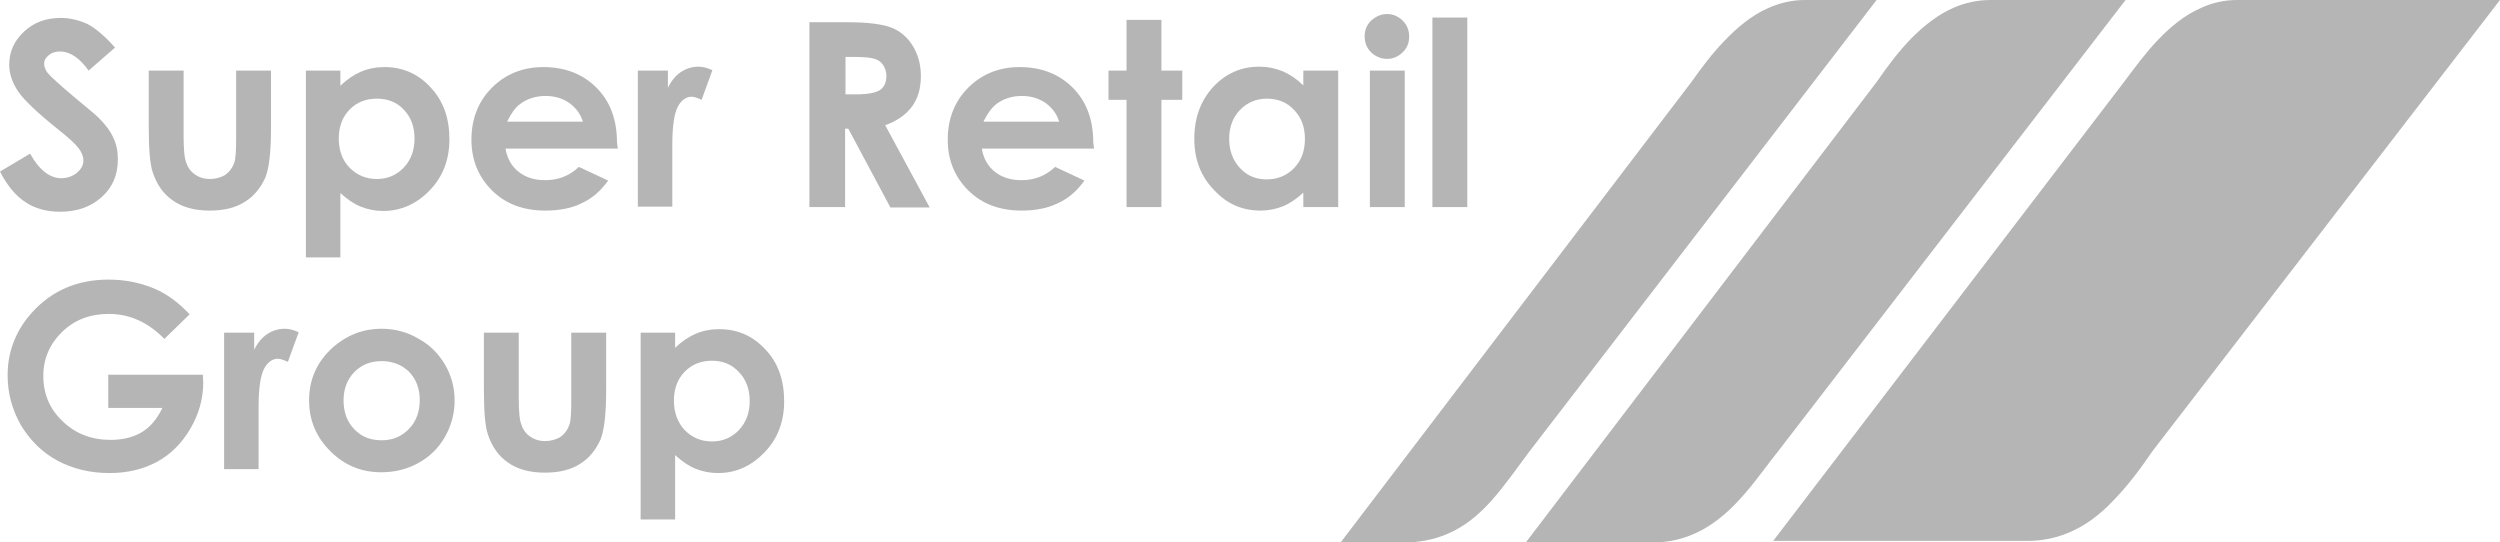 <?xml version="1.0" encoding="UTF-8"?> <svg xmlns="http://www.w3.org/2000/svg" width="106" height="23" viewBox="0 0 106 23" fill="none"><g clip-path="url(#clip0_1798_4576)"><path d="M2.601 7.556C2.108 7.556 1.666 7.209 1.275 6.515L0 7.275C0.306 7.87 0.663 8.3 1.071 8.565C1.479 8.846 1.989 8.978 2.55 8.978C3.281 8.978 3.859 8.763 4.318 8.35C4.776 7.937 4.997 7.408 4.997 6.763C4.997 6.432 4.946 6.134 4.81 5.853C4.691 5.572 4.47 5.275 4.165 4.977C4.046 4.861 3.689 4.564 3.111 4.084C2.499 3.571 2.125 3.224 2.006 3.075C1.921 2.943 1.87 2.827 1.87 2.695C1.87 2.563 1.938 2.447 2.057 2.348C2.193 2.232 2.346 2.183 2.55 2.183C2.958 2.183 3.366 2.447 3.757 2.993L4.878 2.017C4.454 1.538 4.063 1.207 3.723 1.025C3.366 0.86 2.975 0.76 2.584 0.76C1.955 0.76 1.445 0.942 1.02 1.339C0.595 1.736 0.391 2.199 0.391 2.745C0.391 3.108 0.51 3.489 0.765 3.869C1.02 4.249 1.581 4.778 2.448 5.473C2.907 5.837 3.196 6.101 3.332 6.283C3.468 6.465 3.536 6.63 3.536 6.812C3.536 7.011 3.434 7.176 3.264 7.325C3.077 7.474 2.856 7.556 2.601 7.556Z" fill="#B5B5B5"></path><path d="M11.253 7.523C11.406 7.143 11.491 6.448 11.491 5.44V2.993H10.012V5.837C10.012 6.382 9.995 6.746 9.927 6.911C9.842 7.143 9.706 7.308 9.536 7.424C9.366 7.523 9.145 7.589 8.907 7.589C8.652 7.589 8.448 7.523 8.278 7.407C8.108 7.292 7.972 7.126 7.904 6.911C7.819 6.713 7.785 6.333 7.785 5.787V2.993H6.307V5.39C6.307 6.316 6.358 6.961 6.477 7.308C6.647 7.821 6.919 8.218 7.327 8.499C7.717 8.78 8.244 8.929 8.89 8.929C9.485 8.929 9.978 8.813 10.369 8.565C10.76 8.333 11.049 7.97 11.253 7.523Z" fill="#B5B5B5"></path><path d="M14.432 8.185C14.72 8.449 15.009 8.648 15.299 8.763C15.587 8.879 15.91 8.945 16.25 8.945C16.998 8.945 17.661 8.648 18.222 8.069C18.783 7.49 19.055 6.763 19.055 5.903C19.055 5.01 18.8 4.283 18.256 3.704C17.729 3.125 17.066 2.844 16.301 2.844C15.944 2.844 15.604 2.91 15.299 3.042C14.992 3.175 14.704 3.373 14.432 3.638V2.993H12.97V10.913H14.432V8.185ZM14.822 4.646C15.129 4.332 15.519 4.183 15.978 4.183C16.437 4.183 16.828 4.332 17.117 4.646C17.423 4.96 17.576 5.374 17.576 5.87C17.576 6.382 17.423 6.779 17.117 7.11C16.811 7.424 16.437 7.59 15.978 7.59C15.519 7.59 15.129 7.424 14.822 7.11C14.517 6.796 14.364 6.382 14.364 5.87C14.364 5.374 14.517 4.96 14.822 4.646Z" fill="#B5B5B5"></path><path d="M26.16 6.035C26.16 5.076 25.871 4.299 25.293 3.72C24.715 3.142 23.967 2.844 23.032 2.844C22.165 2.844 21.434 3.142 20.856 3.72C20.278 4.299 19.989 5.043 19.989 5.919C19.989 6.779 20.278 7.49 20.856 8.069C21.434 8.648 22.199 8.929 23.117 8.929C23.712 8.929 24.239 8.83 24.664 8.615C25.106 8.416 25.48 8.086 25.786 7.656L24.545 7.077C24.137 7.457 23.678 7.639 23.117 7.639C22.658 7.639 22.284 7.523 21.978 7.275C21.689 7.044 21.502 6.713 21.434 6.3H26.194L26.16 6.035ZM21.502 5.159C21.672 4.812 21.842 4.564 22.046 4.415C22.352 4.183 22.726 4.068 23.134 4.068C23.508 4.068 23.848 4.167 24.137 4.365C24.426 4.58 24.613 4.828 24.715 5.159H21.502Z" fill="#B5B5B5"></path><path d="M28.506 6.415V6.134C28.506 5.341 28.591 4.795 28.744 4.514C28.897 4.233 29.101 4.101 29.322 4.101C29.424 4.101 29.577 4.15 29.747 4.233L30.206 2.976C30.002 2.877 29.798 2.827 29.611 2.827C29.339 2.827 29.084 2.91 28.863 3.059C28.642 3.208 28.455 3.439 28.319 3.72V2.993H27.044V8.763H28.506V6.415Z" fill="#B5B5B5"></path><path d="M38.671 4.514C38.926 4.167 39.045 3.737 39.045 3.224C39.045 2.728 38.926 2.315 38.705 1.951C38.484 1.587 38.178 1.323 37.804 1.174C37.43 1.025 36.801 0.942 35.917 0.942H34.319V8.78H35.832V5.456H35.968L37.753 8.796H39.419L37.532 5.308C38.042 5.126 38.416 4.861 38.671 4.514ZM37.311 3.819C37.124 3.935 36.784 4.001 36.308 4.001H35.849V2.414H36.257C36.665 2.414 36.937 2.447 37.09 2.497C37.243 2.546 37.362 2.629 37.447 2.761C37.532 2.893 37.583 3.042 37.583 3.208C37.583 3.489 37.498 3.687 37.311 3.819Z" fill="#B5B5B5"></path><path d="M46.354 6.035C46.354 5.076 46.065 4.299 45.487 3.72C44.909 3.142 44.161 2.844 43.226 2.844C42.359 2.844 41.628 3.142 41.05 3.72C40.473 4.299 40.184 5.043 40.184 5.919C40.184 6.779 40.473 7.49 41.05 8.069C41.628 8.648 42.393 8.929 43.311 8.929C43.906 8.929 44.416 8.83 44.858 8.615C45.3 8.416 45.674 8.086 45.98 7.656L44.739 7.077C44.331 7.457 43.872 7.639 43.311 7.639C42.852 7.639 42.478 7.523 42.172 7.275C41.883 7.044 41.696 6.713 41.628 6.3H46.388L46.354 6.035ZM41.696 5.159C41.866 4.812 42.053 4.564 42.24 4.415C42.546 4.183 42.92 4.068 43.328 4.068C43.702 4.068 44.042 4.167 44.331 4.365C44.62 4.58 44.807 4.828 44.909 5.159H41.696Z" fill="#B5B5B5"></path><path d="M49.244 0.843H47.765V2.993H47V4.233H47.765V8.78H49.244V4.233H50.128V2.993H49.244V0.843Z" fill="#B5B5B5"></path><path d="M55.261 3.621C54.989 3.357 54.7 3.158 54.394 3.026C54.071 2.894 53.748 2.827 53.391 2.827C52.627 2.827 51.98 3.108 51.437 3.687C50.91 4.266 50.638 4.993 50.638 5.886C50.638 6.746 50.91 7.474 51.471 8.052C52.014 8.648 52.678 8.929 53.442 8.929C53.782 8.929 54.105 8.863 54.394 8.747C54.683 8.631 54.972 8.433 55.261 8.168V8.78H56.74V2.993H55.261V3.621ZM54.87 7.126C54.564 7.441 54.173 7.606 53.714 7.606C53.255 7.606 52.881 7.457 52.575 7.126C52.27 6.796 52.117 6.382 52.117 5.886C52.117 5.39 52.27 4.977 52.575 4.663C52.881 4.349 53.255 4.183 53.714 4.183C54.173 4.183 54.564 4.332 54.87 4.663C55.176 4.977 55.329 5.39 55.329 5.886C55.329 6.399 55.176 6.812 54.87 7.126Z" fill="#B5B5B5"></path><path d="M58.813 2.497C59.068 2.497 59.289 2.398 59.476 2.216C59.663 2.034 59.748 1.819 59.748 1.554C59.748 1.29 59.663 1.058 59.476 0.876C59.289 0.694 59.068 0.595 58.813 0.595C58.558 0.595 58.337 0.694 58.133 0.876C57.946 1.058 57.861 1.29 57.861 1.538C57.861 1.802 57.946 2.034 58.133 2.216C58.32 2.398 58.558 2.497 58.813 2.497Z" fill="#B5B5B5"></path><path d="M59.561 2.993H58.082V8.78H59.561V2.993Z" fill="#B5B5B5"></path><path d="M62.213 0.744H60.734V8.78H62.213V0.744Z" fill="#B5B5B5"></path><path d="M4.59 15.89V17.295H6.885C6.664 17.758 6.375 18.106 6.018 18.321C5.661 18.536 5.219 18.651 4.692 18.651C3.876 18.651 3.196 18.387 2.652 17.858C2.108 17.345 1.836 16.7 1.836 15.94C1.836 15.212 2.108 14.584 2.635 14.071C3.162 13.559 3.825 13.31 4.607 13.31C5.508 13.31 6.29 13.674 6.969 14.369L8.04 13.327C7.564 12.815 7.054 12.451 6.545 12.236C5.95 11.988 5.304 11.855 4.607 11.855C3.281 11.855 2.21 12.318 1.377 13.228C0.68 13.989 0.323 14.898 0.323 15.906C0.323 16.667 0.51 17.362 0.884 18.023C1.275 18.668 1.785 19.18 2.431 19.528C3.077 19.875 3.808 20.057 4.641 20.057C5.423 20.057 6.086 19.891 6.664 19.577C7.241 19.263 7.717 18.784 8.074 18.172C8.431 17.56 8.618 16.899 8.618 16.221L8.601 15.89H4.59Z" fill="#B5B5B5"></path><path d="M11.321 14.171C11.1 14.319 10.913 14.551 10.777 14.832V14.104H9.502V19.892H10.964V17.544V17.262C10.964 16.452 11.049 15.907 11.202 15.626C11.355 15.344 11.559 15.212 11.78 15.212C11.882 15.212 12.035 15.262 12.205 15.344L12.664 14.088C12.46 13.989 12.256 13.939 12.069 13.939C11.797 13.939 11.542 14.022 11.321 14.171Z" fill="#B5B5B5"></path><path d="M17.729 14.352C17.253 14.071 16.726 13.939 16.165 13.939C15.4 13.939 14.72 14.204 14.125 14.716C13.445 15.328 13.105 16.072 13.105 16.981C13.105 17.825 13.411 18.536 14.006 19.131C14.601 19.726 15.315 20.024 16.165 20.024C16.743 20.024 17.27 19.892 17.746 19.627C18.222 19.362 18.596 18.999 18.868 18.519C19.14 18.04 19.276 17.527 19.276 16.981C19.276 16.436 19.14 15.923 18.868 15.46C18.596 14.997 18.222 14.617 17.729 14.352ZM17.338 18.188C17.032 18.503 16.658 18.668 16.182 18.668C15.706 18.668 15.332 18.519 15.026 18.205C14.72 17.891 14.567 17.477 14.567 16.981C14.567 16.485 14.72 16.088 15.026 15.774C15.332 15.46 15.723 15.311 16.182 15.311C16.658 15.311 17.049 15.477 17.338 15.758C17.644 16.072 17.797 16.469 17.797 16.965C17.797 17.461 17.644 17.874 17.338 18.188Z" fill="#B5B5B5"></path><path d="M24.222 16.948C24.222 17.494 24.205 17.858 24.137 18.023C24.052 18.255 23.916 18.42 23.746 18.536C23.576 18.635 23.355 18.701 23.117 18.701C22.862 18.701 22.658 18.635 22.488 18.519C22.318 18.403 22.182 18.238 22.114 18.023C22.029 17.825 21.995 17.444 21.995 16.899V14.104H20.517V16.502C20.517 17.428 20.568 18.073 20.687 18.42C20.857 18.932 21.128 19.329 21.537 19.61C21.927 19.892 22.454 20.04 23.1 20.04C23.695 20.04 24.188 19.924 24.579 19.677C24.97 19.445 25.259 19.081 25.463 18.635C25.616 18.255 25.701 17.56 25.701 16.551V14.104H24.222V16.948Z" fill="#B5B5B5"></path><path d="M30.495 13.956C30.138 13.956 29.798 14.022 29.492 14.154C29.186 14.286 28.897 14.485 28.625 14.749V14.104H27.163V22.025H28.625V19.296C28.914 19.561 29.203 19.759 29.492 19.875C29.781 19.991 30.104 20.057 30.444 20.057C31.209 20.057 31.855 19.759 32.416 19.181C32.976 18.602 33.248 17.874 33.248 17.015C33.248 16.122 32.993 15.378 32.45 14.815C31.922 14.237 31.26 13.956 30.495 13.956ZM31.328 18.238C31.022 18.552 30.648 18.718 30.189 18.718C29.73 18.718 29.339 18.552 29.033 18.238C28.727 17.907 28.574 17.494 28.574 16.981C28.574 16.485 28.727 16.072 29.033 15.758C29.339 15.444 29.73 15.295 30.189 15.295C30.648 15.295 31.022 15.444 31.328 15.774C31.634 16.089 31.787 16.502 31.787 16.998C31.787 17.511 31.634 17.907 31.328 18.238Z" fill="#B5B5B5"></path><path d="M94.866 0C94.305 0 93.796 0.116 93.337 0.331C92.64 0.628 92.045 1.124 91.518 1.67C90.991 2.216 90.532 2.844 90.073 3.456L75.183 22.934H85.976C86.571 22.934 87.132 22.818 87.625 22.62C88.39 22.322 89.036 21.826 89.614 21.214C90.192 20.619 90.736 19.908 91.263 19.131L106 0H94.866Z" fill="#B5B5B5"></path><path d="M90.124 0H84.395C83.851 0 83.324 0.116 82.865 0.314C82.168 0.612 81.573 1.091 81.029 1.637C80.503 2.183 80.027 2.811 79.585 3.456L64.694 23H70.083C70.797 23 71.426 22.835 71.969 22.57C72.802 22.173 73.448 21.545 73.992 20.917C74.536 20.288 74.978 19.643 75.369 19.164L90.124 0Z" fill="#B5B5B5"></path><path d="M79.568 0H76.526C75.965 0 75.438 0.132 74.962 0.347C74.248 0.661 73.653 1.174 73.126 1.72C72.599 2.265 72.14 2.877 71.732 3.456L56.842 23H59.528C60.173 23 60.768 22.884 61.295 22.669C62.077 22.355 62.706 21.826 63.25 21.214C63.794 20.602 64.287 19.891 64.831 19.164L79.568 0Z" fill="#B5B5B5"></path></g><defs><clipPath id="clip0_1798_4576"><rect width="106" height="23" fill="white"></rect></clipPath></defs></svg> 